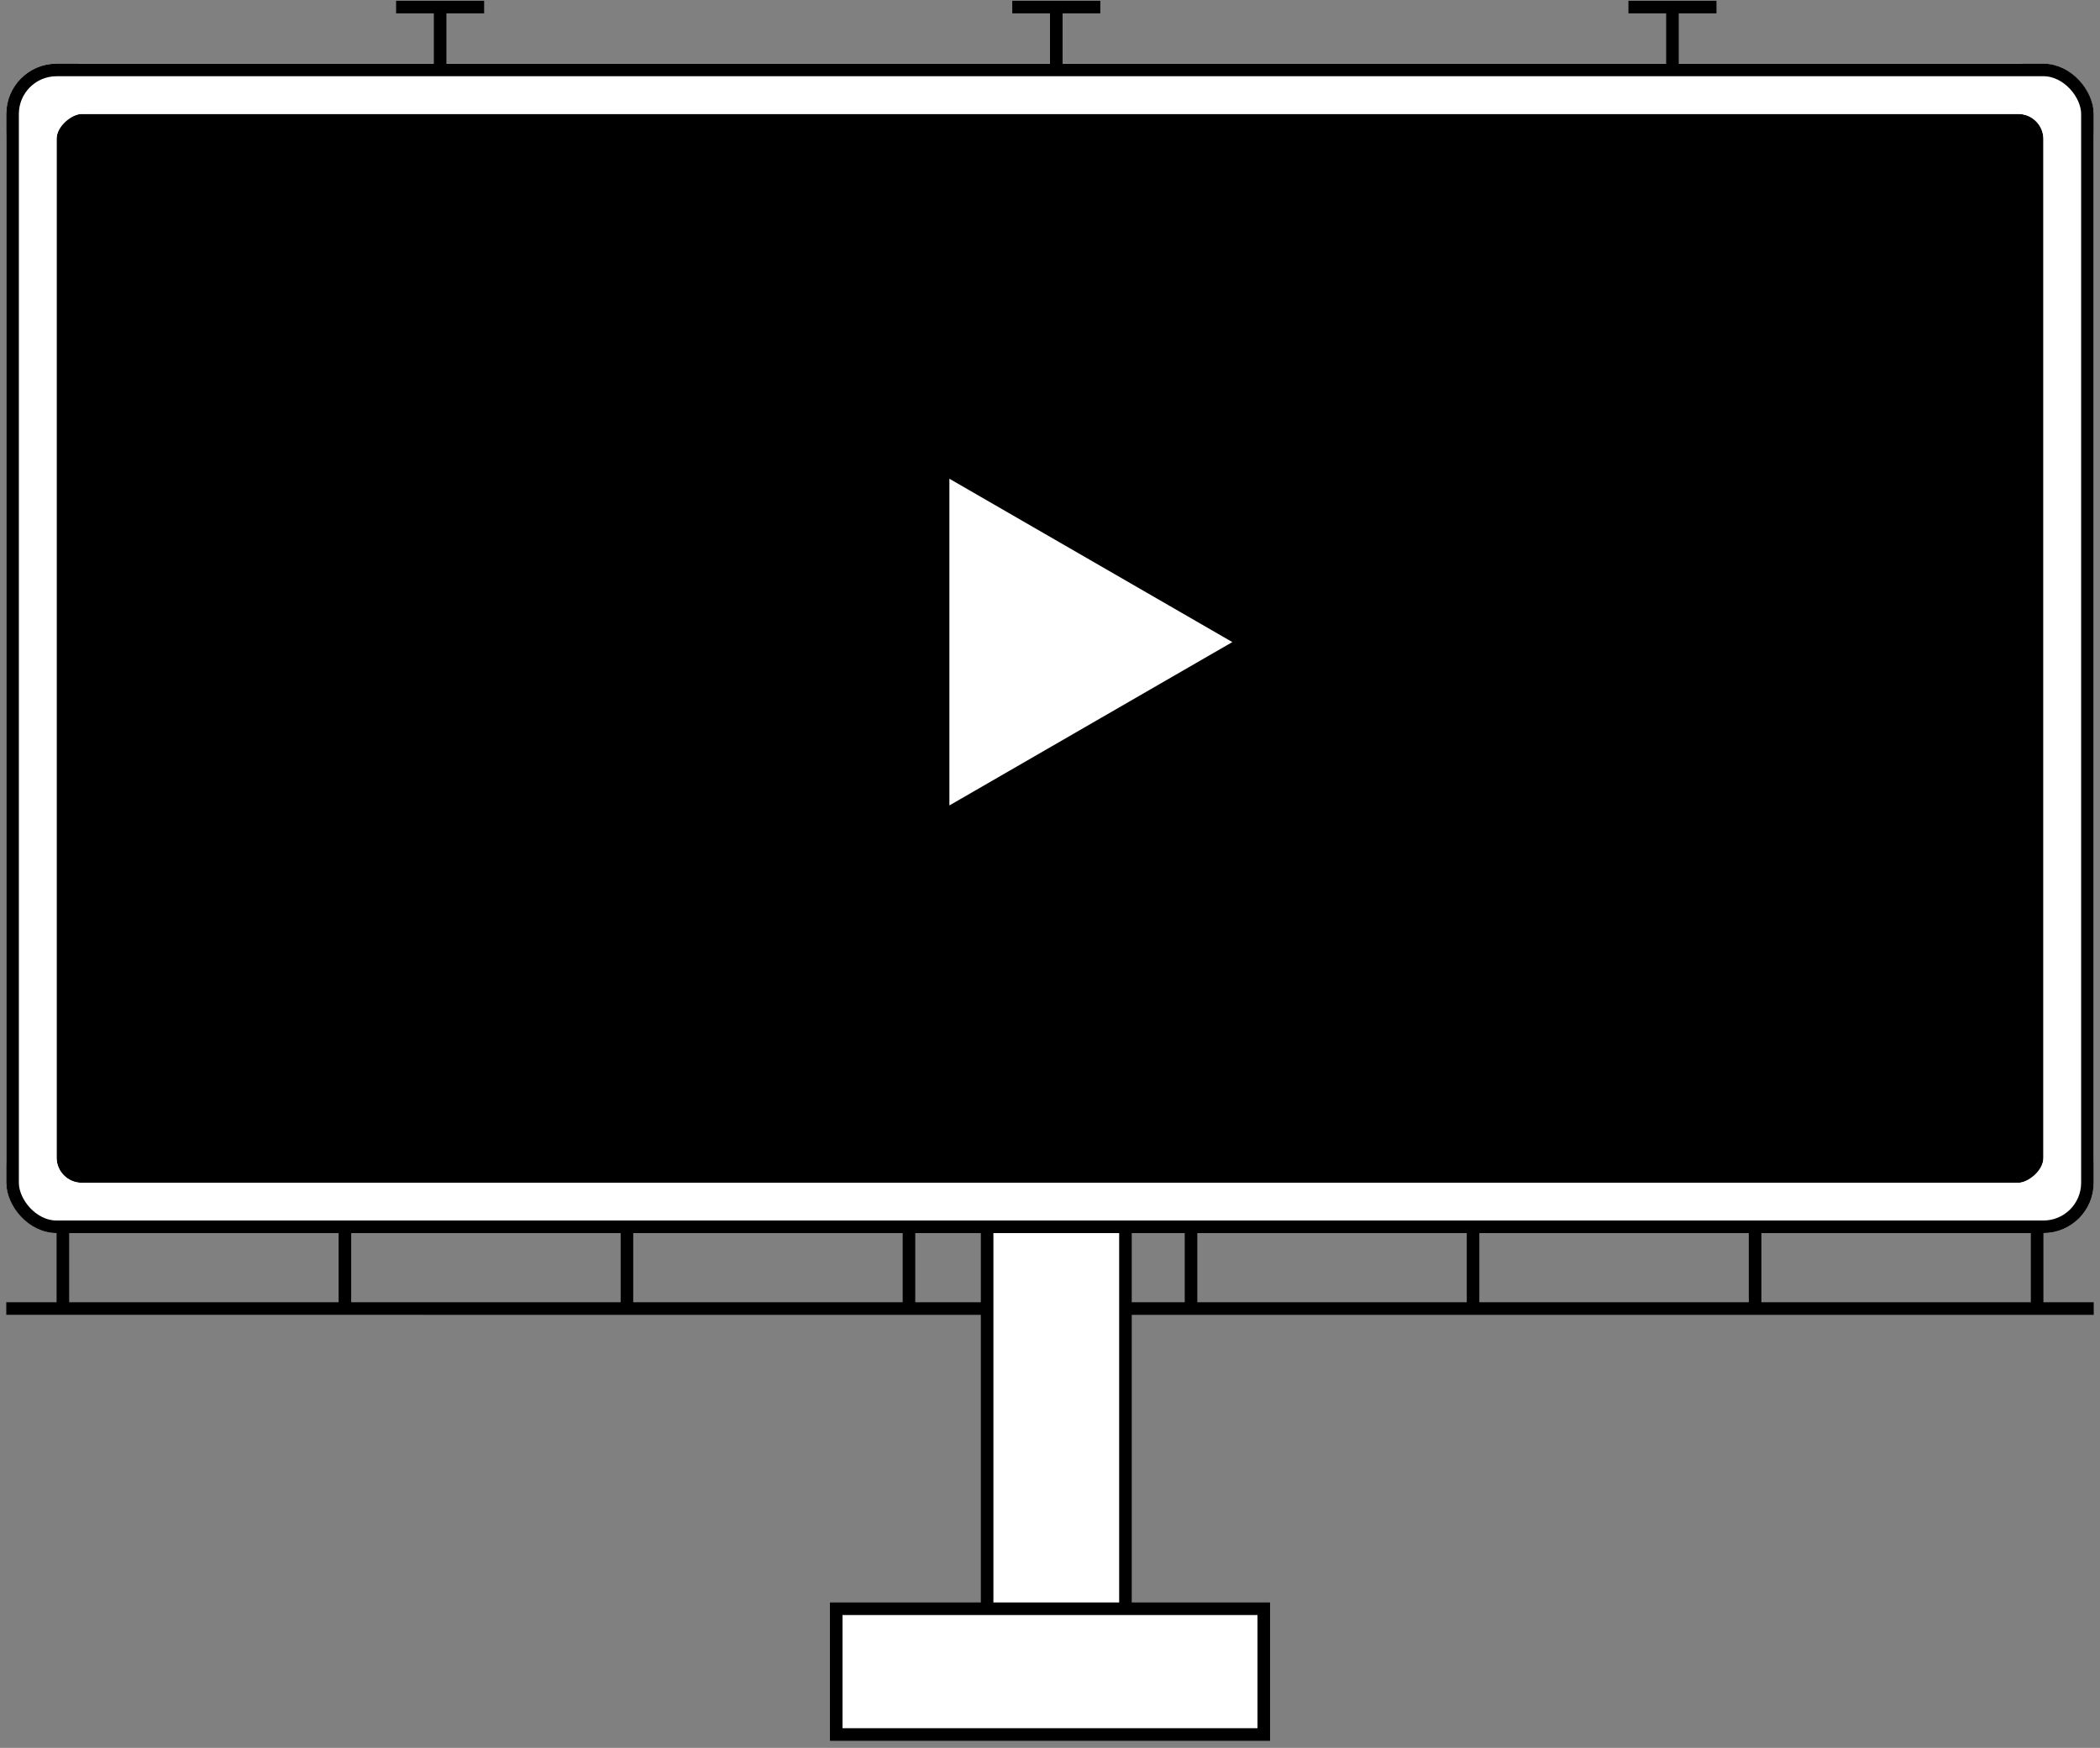 <svg width="167" height="139" viewBox="0 0 167 139" fill="none" xmlns="http://www.w3.org/2000/svg">
<rect x="0" y="0" width="167" height="139" fill="#808080" stroke="none"/>
<path d="M0.5 104.062L166.5 104.063" stroke="black" style="stroke:black;stroke-opacity:1;"/>
<rect x="4.5" y="98.062" width="1" height="6" fill="#1A1A1A" style="fill:#1A1A1A;fill:color(display-p3 0.1 0.1 0.1);fill-opacity:1;"/>
<rect x="26.928" y="98.062" width="1" height="6" fill="#1A1A1A" style="fill:#1A1A1A;fill:color(display-p3 0.1 0.1 0.1);fill-opacity:1;"/>
<rect x="49.357" y="98.062" width="1" height="6" fill="#1A1A1A" style="fill:#1A1A1A;fill:color(display-p3 0.1 0.1 0.1);fill-opacity:1;"/>
<rect x="71.785" y="98.062" width="1" height="6" fill="#1A1A1A" style="fill:#1A1A1A;fill:color(display-p3 0.1 0.1 0.1);fill-opacity:1;"/>
<rect x="94.215" y="98.062" width="1" height="6" fill="#1A1A1A" style="fill:#1A1A1A;fill:color(display-p3 0.1 0.1 0.1);fill-opacity:1;"/>
<rect x="116.643" y="98.062" width="1" height="6" fill="#1A1A1A" style="fill:#1A1A1A;fill:color(display-p3 0.1 0.1 0.1);fill-opacity:1;"/>
<rect x="139.072" y="98.062" width="1" height="6" fill="#1A1A1A" style="fill:#1A1A1A;fill:color(display-p3 0.1 0.1 0.1);fill-opacity:1;"/>
<rect x="161.5" y="98.062" width="1" height="6" fill="#1A1A1A" style="fill:#1A1A1A;fill:color(display-p3 0.1 0.1 0.1);fill-opacity:1;"/>
<path d="M89.5 96.5V128.5H78.5V96.5H89.5Z" fill="white" stroke="#1A1A1A" style="fill:white;fill-opacity:1;stroke:#1A1A1A;stroke:color(display-p3 0.1 0.1 0.1);stroke-opacity:1;"/>
<path d="M66.5 127.937L100.5 127.937L100.5 137.937L66.5 137.937L66.5 127.937Z" fill="white" stroke="#1A1A1A" style="fill:white;fill-opacity:1;stroke:#1A1A1A;stroke:color(display-p3 0.1 0.1 0.1);stroke-opacity:1;"/>
<g clip-path="url(#clip0_2261_10748)">
<rect x="166.5" y="98.062" width="166" height="93" rx="4" transform="rotate(180 166.5 98.062)" fill="white" style="fill:white;fill-opacity:1;"/>
<g clip-path="url(#clip1_2261_10748)">
<rect x="4.5" y="94.062" width="85" height="158" rx="2" transform="rotate(-90 4.5 94.062)" fill="#4460DE" style="fill:#4460DE;fill:color(display-p3 0.267 0.377 0.871);fill-opacity:1;"/>
<path d="M98 51.062L75.5 64.053L75.5 38.072L98 51.062Z" fill="white" style="fill:white;fill-opacity:1;"/>
</g>
<rect x="2.5" y="96.062" width="89" height="162" rx="4" transform="rotate(-90 2.5 96.062)" stroke="white" style="stroke:white;stroke-opacity:1;" stroke-width="4"/>
</g>
<rect x="166" y="97.562" width="165" height="92" rx="3.5" transform="rotate(180 166 97.562)" stroke="#1A1A1A" style="stroke:#1A1A1A;stroke:color(display-p3 0.1 0.1 0.1);stroke-opacity:1;"/>
<path d="M35 5.562V0.562M35 0.562H31.5M35 0.562H38.5" stroke="black" style="stroke:black;stroke-opacity:1;"/>
<path d="M84 5.562V0.562M84 0.562H80.5M84 0.562H87.5" stroke="black" style="stroke:black;stroke-opacity:1;"/>
<path d="M133 5.562V0.562M133 0.562H129.5M133 0.562H136.5" stroke="black" style="stroke:black;stroke-opacity:1;"/>
<defs>
<clipPath id="clip0_2261_10748">
<rect x="166.5" y="98.062" width="166" height="93" rx="4" transform="rotate(180 166.5 98.062)" fill="white" style="fill:white;fill-opacity:1;"/>
</clipPath>
<clipPath id="clip1_2261_10748">
<rect x="4.5" y="94.062" width="85" height="158" rx="2" transform="rotate(-90 4.5 94.062)" fill="white" style="fill:white;fill-opacity:1;"/>
</clipPath>
</defs>
</svg>
